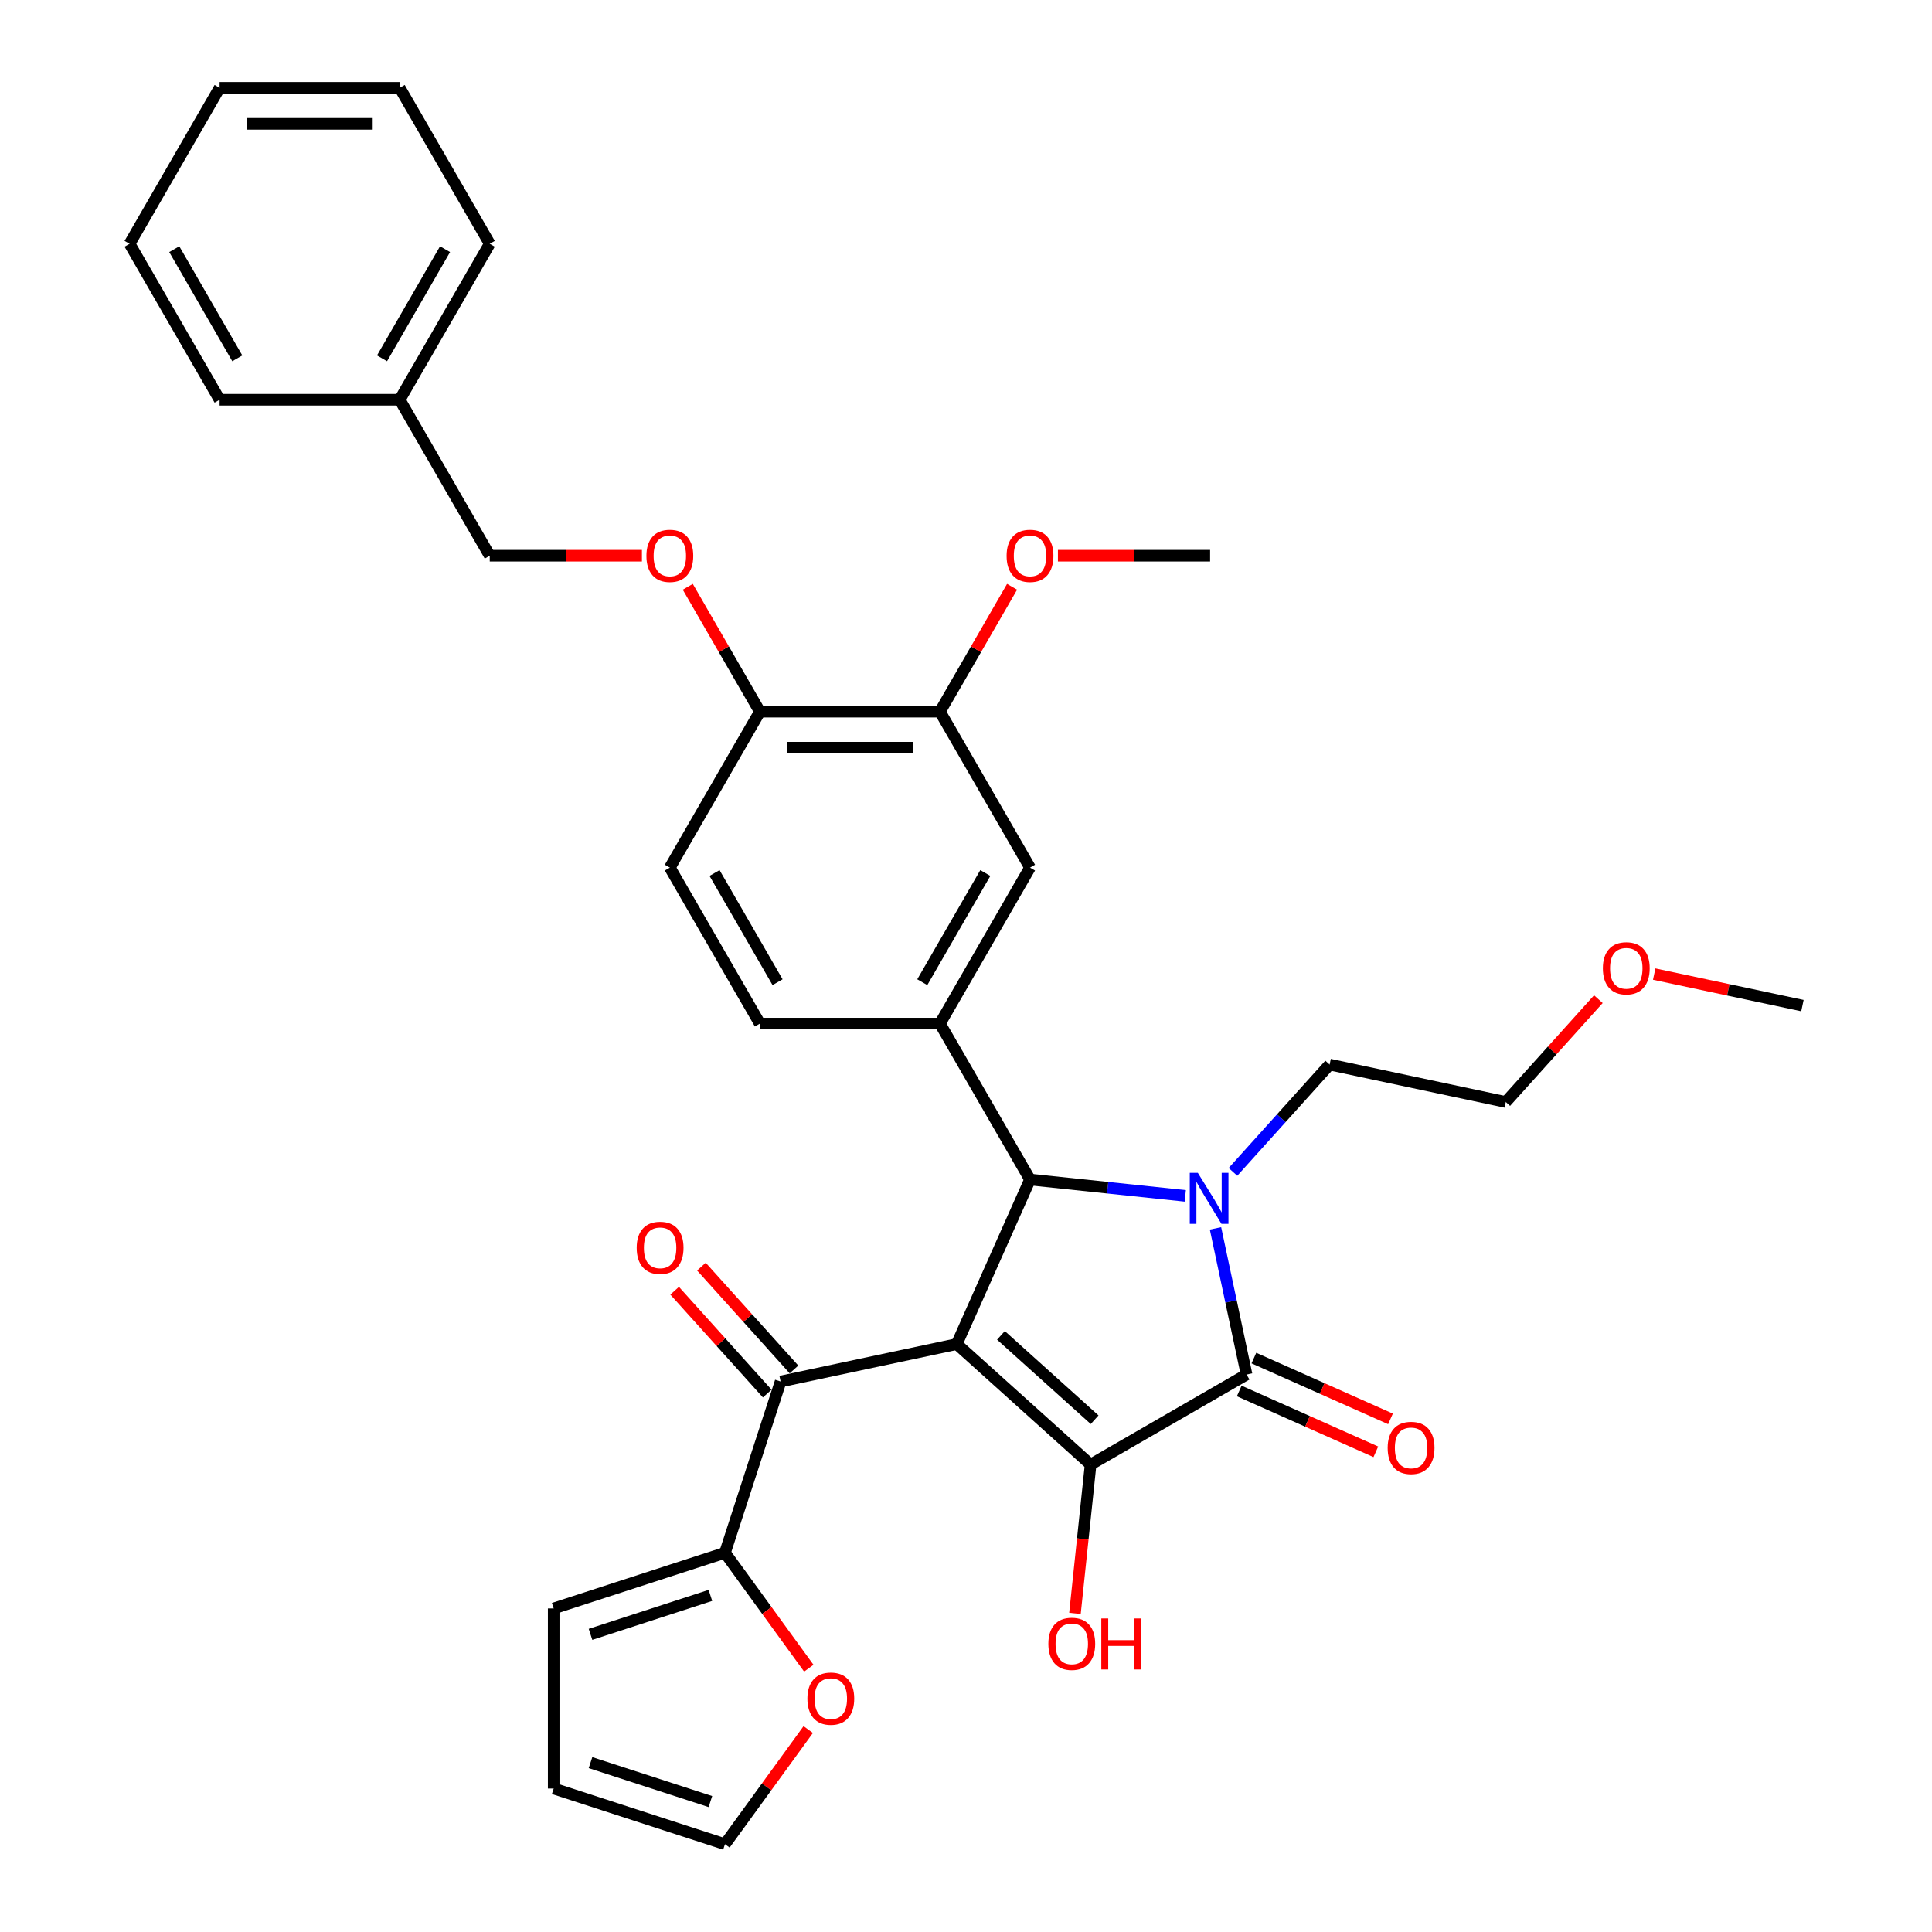 <?xml version='1.0' encoding='iso-8859-1'?>
<svg version='1.1' baseProfile='full'
              xmlns='http://www.w3.org/2000/svg'
                      xmlns:rdkit='http://www.rdkit.org/xml'
                      xmlns:xlink='http://www.w3.org/1999/xlink'
                  xml:space='preserve'
width='1000px' height='1000px' viewBox='0 0 1000 1000'>
<!-- END OF HEADER -->
<rect style='opacity:1.0;fill:#FFFFFF;stroke:none' width='1000' height='1000' x='0' y='0'> </rect>
<path class='bond-1' d='M 495.22,695.69 L 564.492,758.062' style='fill:none;fill-rule:evenodd;stroke:#000000;stroke-width:6px;stroke-linecap:butt;stroke-linejoin:miter;stroke-opacity:1' />
<path class='bond-1' d='M 518.086,691.191 L 566.576,734.852' style='fill:none;fill-rule:evenodd;stroke:#000000;stroke-width:6px;stroke-linecap:butt;stroke-linejoin:miter;stroke-opacity:1' />
<path class='bond-3' d='M 495.22,695.69 L 533.134,610.535' style='fill:none;fill-rule:evenodd;stroke:#000000;stroke-width:6px;stroke-linecap:butt;stroke-linejoin:miter;stroke-opacity:1' />
<path class='bond-4' d='M 495.22,695.69 L 404.043,715.07' style='fill:none;fill-rule:evenodd;stroke:#000000;stroke-width:6px;stroke-linecap:butt;stroke-linejoin:miter;stroke-opacity:1' />
<path class='bond-0' d='M 613.496,618.981 L 573.315,614.758' style='fill:none;fill-rule:evenodd;stroke:#0000FF;stroke-width:6px;stroke-linecap:butt;stroke-linejoin:miter;stroke-opacity:1' />
<path class='bond-0' d='M 573.315,614.758 L 533.134,610.535' style='fill:none;fill-rule:evenodd;stroke:#000000;stroke-width:6px;stroke-linecap:butt;stroke-linejoin:miter;stroke-opacity:1' />
<path class='bond-20' d='M 638.179,606.571 L 663.194,578.789' style='fill:none;fill-rule:evenodd;stroke:#0000FF;stroke-width:6px;stroke-linecap:butt;stroke-linejoin:miter;stroke-opacity:1' />
<path class='bond-20' d='M 663.194,578.789 L 688.21,551.007' style='fill:none;fill-rule:evenodd;stroke:#000000;stroke-width:6px;stroke-linecap:butt;stroke-linejoin:miter;stroke-opacity:1' />
<path class='bond-33' d='M 629.138,635.808 L 637.178,673.631' style='fill:none;fill-rule:evenodd;stroke:#0000FF;stroke-width:6px;stroke-linecap:butt;stroke-linejoin:miter;stroke-opacity:1' />
<path class='bond-33' d='M 637.178,673.631 L 645.218,711.455' style='fill:none;fill-rule:evenodd;stroke:#000000;stroke-width:6px;stroke-linecap:butt;stroke-linejoin:miter;stroke-opacity:1' />
<path class='bond-2' d='M 564.492,758.062 L 645.218,711.455' style='fill:none;fill-rule:evenodd;stroke:#000000;stroke-width:6px;stroke-linecap:butt;stroke-linejoin:miter;stroke-opacity:1' />
<path class='bond-16' d='M 564.492,758.062 L 560.444,796.575' style='fill:none;fill-rule:evenodd;stroke:#000000;stroke-width:6px;stroke-linecap:butt;stroke-linejoin:miter;stroke-opacity:1' />
<path class='bond-16' d='M 560.444,796.575 L 556.396,835.087' style='fill:none;fill-rule:evenodd;stroke:#FF0000;stroke-width:6px;stroke-linecap:butt;stroke-linejoin:miter;stroke-opacity:1' />
<path class='bond-9' d='M 641.426,719.971 L 676.78,735.711' style='fill:none;fill-rule:evenodd;stroke:#000000;stroke-width:6px;stroke-linecap:butt;stroke-linejoin:miter;stroke-opacity:1' />
<path class='bond-9' d='M 676.78,735.711 L 712.133,751.452' style='fill:none;fill-rule:evenodd;stroke:#FF0000;stroke-width:6px;stroke-linecap:butt;stroke-linejoin:miter;stroke-opacity:1' />
<path class='bond-9' d='M 649.009,702.94 L 684.363,718.68' style='fill:none;fill-rule:evenodd;stroke:#000000;stroke-width:6px;stroke-linecap:butt;stroke-linejoin:miter;stroke-opacity:1' />
<path class='bond-9' d='M 684.363,718.68 L 719.716,734.421' style='fill:none;fill-rule:evenodd;stroke:#FF0000;stroke-width:6px;stroke-linecap:butt;stroke-linejoin:miter;stroke-opacity:1' />
<path class='bond-5' d='M 533.134,610.535 L 486.527,529.809' style='fill:none;fill-rule:evenodd;stroke:#000000;stroke-width:6px;stroke-linecap:butt;stroke-linejoin:miter;stroke-opacity:1' />
<path class='bond-6' d='M 404.043,715.07 L 375.239,803.722' style='fill:none;fill-rule:evenodd;stroke:#000000;stroke-width:6px;stroke-linecap:butt;stroke-linejoin:miter;stroke-opacity:1' />
<path class='bond-13' d='M 410.97,708.833 L 387.008,682.22' style='fill:none;fill-rule:evenodd;stroke:#000000;stroke-width:6px;stroke-linecap:butt;stroke-linejoin:miter;stroke-opacity:1' />
<path class='bond-13' d='M 387.008,682.22 L 363.046,655.608' style='fill:none;fill-rule:evenodd;stroke:#FF0000;stroke-width:6px;stroke-linecap:butt;stroke-linejoin:miter;stroke-opacity:1' />
<path class='bond-13' d='M 397.116,721.307 L 373.154,694.695' style='fill:none;fill-rule:evenodd;stroke:#000000;stroke-width:6px;stroke-linecap:butt;stroke-linejoin:miter;stroke-opacity:1' />
<path class='bond-13' d='M 373.154,694.695 L 349.192,668.082' style='fill:none;fill-rule:evenodd;stroke:#FF0000;stroke-width:6px;stroke-linecap:butt;stroke-linejoin:miter;stroke-opacity:1' />
<path class='bond-7' d='M 486.527,529.809 L 533.134,449.083' style='fill:none;fill-rule:evenodd;stroke:#000000;stroke-width:6px;stroke-linecap:butt;stroke-linejoin:miter;stroke-opacity:1' />
<path class='bond-7' d='M 477.373,508.379 L 509.998,451.871' style='fill:none;fill-rule:evenodd;stroke:#000000;stroke-width:6px;stroke-linecap:butt;stroke-linejoin:miter;stroke-opacity:1' />
<path class='bond-12' d='M 486.527,529.809 L 393.313,529.809' style='fill:none;fill-rule:evenodd;stroke:#000000;stroke-width:6px;stroke-linecap:butt;stroke-linejoin:miter;stroke-opacity:1' />
<path class='bond-10' d='M 375.239,803.722 L 396.938,833.589' style='fill:none;fill-rule:evenodd;stroke:#000000;stroke-width:6px;stroke-linecap:butt;stroke-linejoin:miter;stroke-opacity:1' />
<path class='bond-10' d='M 396.938,833.589 L 418.637,863.455' style='fill:none;fill-rule:evenodd;stroke:#FF0000;stroke-width:6px;stroke-linecap:butt;stroke-linejoin:miter;stroke-opacity:1' />
<path class='bond-14' d='M 375.239,803.722 L 286.587,832.527' style='fill:none;fill-rule:evenodd;stroke:#000000;stroke-width:6px;stroke-linecap:butt;stroke-linejoin:miter;stroke-opacity:1' />
<path class='bond-14' d='M 367.702,825.773 L 305.645,845.936' style='fill:none;fill-rule:evenodd;stroke:#000000;stroke-width:6px;stroke-linecap:butt;stroke-linejoin:miter;stroke-opacity:1' />
<path class='bond-8' d='M 533.134,449.083 L 486.527,368.357' style='fill:none;fill-rule:evenodd;stroke:#000000;stroke-width:6px;stroke-linecap:butt;stroke-linejoin:miter;stroke-opacity:1' />
<path class='bond-22' d='M 486.527,368.357 L 505.186,336.039' style='fill:none;fill-rule:evenodd;stroke:#000000;stroke-width:6px;stroke-linecap:butt;stroke-linejoin:miter;stroke-opacity:1' />
<path class='bond-22' d='M 505.186,336.039 L 523.845,303.72' style='fill:none;fill-rule:evenodd;stroke:#FF0000;stroke-width:6px;stroke-linecap:butt;stroke-linejoin:miter;stroke-opacity:1' />
<path class='bond-35' d='M 486.527,368.357 L 393.313,368.357' style='fill:none;fill-rule:evenodd;stroke:#000000;stroke-width:6px;stroke-linecap:butt;stroke-linejoin:miter;stroke-opacity:1' />
<path class='bond-35' d='M 472.545,387 L 407.295,387' style='fill:none;fill-rule:evenodd;stroke:#000000;stroke-width:6px;stroke-linecap:butt;stroke-linejoin:miter;stroke-opacity:1' />
<path class='bond-17' d='M 418.339,895.222 L 396.789,924.884' style='fill:none;fill-rule:evenodd;stroke:#FF0000;stroke-width:6px;stroke-linecap:butt;stroke-linejoin:miter;stroke-opacity:1' />
<path class='bond-17' d='M 396.789,924.884 L 375.239,954.545' style='fill:none;fill-rule:evenodd;stroke:#000000;stroke-width:6px;stroke-linecap:butt;stroke-linejoin:miter;stroke-opacity:1' />
<path class='bond-11' d='M 393.313,368.357 L 346.706,449.083' style='fill:none;fill-rule:evenodd;stroke:#000000;stroke-width:6px;stroke-linecap:butt;stroke-linejoin:miter;stroke-opacity:1' />
<path class='bond-15' d='M 393.313,368.357 L 374.654,336.039' style='fill:none;fill-rule:evenodd;stroke:#000000;stroke-width:6px;stroke-linecap:butt;stroke-linejoin:miter;stroke-opacity:1' />
<path class='bond-15' d='M 374.654,336.039 L 355.995,303.72' style='fill:none;fill-rule:evenodd;stroke:#FF0000;stroke-width:6px;stroke-linecap:butt;stroke-linejoin:miter;stroke-opacity:1' />
<path class='bond-19' d='M 393.313,529.809 L 346.706,449.083' style='fill:none;fill-rule:evenodd;stroke:#000000;stroke-width:6px;stroke-linecap:butt;stroke-linejoin:miter;stroke-opacity:1' />
<path class='bond-19' d='M 402.467,508.379 L 369.842,451.871' style='fill:none;fill-rule:evenodd;stroke:#000000;stroke-width:6px;stroke-linecap:butt;stroke-linejoin:miter;stroke-opacity:1' />
<path class='bond-18' d='M 286.587,832.527 L 286.587,925.741' style='fill:none;fill-rule:evenodd;stroke:#000000;stroke-width:6px;stroke-linecap:butt;stroke-linejoin:miter;stroke-opacity:1' />
<path class='bond-21' d='M 332.258,287.632 L 292.875,287.632' style='fill:none;fill-rule:evenodd;stroke:#FF0000;stroke-width:6px;stroke-linecap:butt;stroke-linejoin:miter;stroke-opacity:1' />
<path class='bond-21' d='M 292.875,287.632 L 253.492,287.632' style='fill:none;fill-rule:evenodd;stroke:#000000;stroke-width:6px;stroke-linecap:butt;stroke-linejoin:miter;stroke-opacity:1' />
<path class='bond-34' d='M 375.239,954.545 L 286.587,925.741' style='fill:none;fill-rule:evenodd;stroke:#000000;stroke-width:6px;stroke-linecap:butt;stroke-linejoin:miter;stroke-opacity:1' />
<path class='bond-34' d='M 367.702,932.494 L 305.645,912.331' style='fill:none;fill-rule:evenodd;stroke:#000000;stroke-width:6px;stroke-linecap:butt;stroke-linejoin:miter;stroke-opacity:1' />
<path class='bond-25' d='M 688.21,551.007 L 779.387,570.387' style='fill:none;fill-rule:evenodd;stroke:#000000;stroke-width:6px;stroke-linecap:butt;stroke-linejoin:miter;stroke-opacity:1' />
<path class='bond-23' d='M 253.492,287.632 L 206.885,206.906' style='fill:none;fill-rule:evenodd;stroke:#000000;stroke-width:6px;stroke-linecap:butt;stroke-linejoin:miter;stroke-opacity:1' />
<path class='bond-26' d='M 547.582,287.632 L 586.965,287.632' style='fill:none;fill-rule:evenodd;stroke:#FF0000;stroke-width:6px;stroke-linecap:butt;stroke-linejoin:miter;stroke-opacity:1' />
<path class='bond-26' d='M 586.965,287.632 L 626.348,287.632' style='fill:none;fill-rule:evenodd;stroke:#000000;stroke-width:6px;stroke-linecap:butt;stroke-linejoin:miter;stroke-opacity:1' />
<path class='bond-27' d='M 206.885,206.906 L 253.492,126.18' style='fill:none;fill-rule:evenodd;stroke:#000000;stroke-width:6px;stroke-linecap:butt;stroke-linejoin:miter;stroke-opacity:1' />
<path class='bond-27' d='M 197.731,185.476 L 230.356,128.968' style='fill:none;fill-rule:evenodd;stroke:#000000;stroke-width:6px;stroke-linecap:butt;stroke-linejoin:miter;stroke-opacity:1' />
<path class='bond-28' d='M 206.885,206.906 L 113.671,206.906' style='fill:none;fill-rule:evenodd;stroke:#000000;stroke-width:6px;stroke-linecap:butt;stroke-linejoin:miter;stroke-opacity:1' />
<path class='bond-24' d='M 827.311,517.162 L 803.349,543.774' style='fill:none;fill-rule:evenodd;stroke:#FF0000;stroke-width:6px;stroke-linecap:butt;stroke-linejoin:miter;stroke-opacity:1' />
<path class='bond-24' d='M 803.349,543.774 L 779.387,570.387' style='fill:none;fill-rule:evenodd;stroke:#000000;stroke-width:6px;stroke-linecap:butt;stroke-linejoin:miter;stroke-opacity:1' />
<path class='bond-29' d='M 856.207,504.186 L 894.572,512.341' style='fill:none;fill-rule:evenodd;stroke:#FF0000;stroke-width:6px;stroke-linecap:butt;stroke-linejoin:miter;stroke-opacity:1' />
<path class='bond-29' d='M 894.572,512.341 L 932.936,520.496' style='fill:none;fill-rule:evenodd;stroke:#000000;stroke-width:6px;stroke-linecap:butt;stroke-linejoin:miter;stroke-opacity:1' />
<path class='bond-30' d='M 253.492,126.18 L 206.885,45.455' style='fill:none;fill-rule:evenodd;stroke:#000000;stroke-width:6px;stroke-linecap:butt;stroke-linejoin:miter;stroke-opacity:1' />
<path class='bond-31' d='M 113.671,206.906 L 67.064,126.18' style='fill:none;fill-rule:evenodd;stroke:#000000;stroke-width:6px;stroke-linecap:butt;stroke-linejoin:miter;stroke-opacity:1' />
<path class='bond-31' d='M 122.825,185.476 L 90.2,128.968' style='fill:none;fill-rule:evenodd;stroke:#000000;stroke-width:6px;stroke-linecap:butt;stroke-linejoin:miter;stroke-opacity:1' />
<path class='bond-36' d='M 206.885,45.455 L 113.671,45.455' style='fill:none;fill-rule:evenodd;stroke:#000000;stroke-width:6px;stroke-linecap:butt;stroke-linejoin:miter;stroke-opacity:1' />
<path class='bond-36' d='M 192.903,64.097 L 127.653,64.097' style='fill:none;fill-rule:evenodd;stroke:#000000;stroke-width:6px;stroke-linecap:butt;stroke-linejoin:miter;stroke-opacity:1' />
<path class='bond-32' d='M 67.064,126.18 L 113.671,45.455' style='fill:none;fill-rule:evenodd;stroke:#000000;stroke-width:6px;stroke-linecap:butt;stroke-linejoin:miter;stroke-opacity:1' />
<path  class='atom-1' d='M 620.002 607.079
L 628.652 621.061
Q 629.51 622.441, 630.89 624.939
Q 632.269 627.437, 632.344 627.586
L 632.344 607.079
L 635.849 607.079
L 635.849 633.477
L 632.232 633.477
L 622.948 618.19
Q 621.866 616.4, 620.711 614.35
Q 619.592 612.299, 619.256 611.665
L 619.256 633.477
L 615.826 633.477
L 615.826 607.079
L 620.002 607.079
' fill='#0000FF'/>
<path  class='atom-10' d='M 718.255 749.443
Q 718.255 743.105, 721.387 739.563
Q 724.519 736.021, 730.373 736.021
Q 736.227 736.021, 739.359 739.563
Q 742.491 743.105, 742.491 749.443
Q 742.491 755.856, 739.321 759.51
Q 736.152 763.127, 730.373 763.127
Q 724.556 763.127, 721.387 759.51
Q 718.255 755.894, 718.255 749.443
M 730.373 760.144
Q 734.4 760.144, 736.562 757.46
Q 738.762 754.738, 738.762 749.443
Q 738.762 744.261, 736.562 741.651
Q 734.4 739.003, 730.373 739.003
Q 726.346 739.003, 724.146 741.613
Q 721.984 744.223, 721.984 749.443
Q 721.984 754.775, 724.146 757.46
Q 726.346 760.144, 730.373 760.144
' fill='#FF0000'/>
<path  class='atom-11' d='M 417.911 879.208
Q 417.911 872.87, 421.043 869.328
Q 424.175 865.785, 430.028 865.785
Q 435.882 865.785, 439.014 869.328
Q 442.146 872.87, 442.146 879.208
Q 442.146 885.621, 438.977 889.275
Q 435.808 892.892, 430.028 892.892
Q 424.212 892.892, 421.043 889.275
Q 417.911 885.659, 417.911 879.208
M 430.028 889.909
Q 434.055 889.909, 436.218 887.225
Q 438.418 884.503, 438.418 879.208
Q 438.418 874.026, 436.218 871.416
Q 434.055 868.768, 430.028 868.768
Q 426.002 868.768, 423.802 871.378
Q 421.639 873.988, 421.639 879.208
Q 421.639 884.54, 423.802 887.225
Q 426.002 889.909, 430.028 889.909
' fill='#FF0000'/>
<path  class='atom-14' d='M 329.553 645.873
Q 329.553 639.535, 332.685 635.993
Q 335.817 632.45, 341.671 632.45
Q 347.525 632.45, 350.657 635.993
Q 353.789 639.535, 353.789 645.873
Q 353.789 652.286, 350.619 655.94
Q 347.45 659.557, 341.671 659.557
Q 335.854 659.557, 332.685 655.94
Q 329.553 652.324, 329.553 645.873
M 341.671 656.574
Q 345.698 656.574, 347.86 653.89
Q 350.06 651.168, 350.06 645.873
Q 350.06 640.691, 347.86 638.081
Q 345.698 635.433, 341.671 635.433
Q 337.644 635.433, 335.444 638.043
Q 333.282 640.653, 333.282 645.873
Q 333.282 651.205, 335.444 653.89
Q 337.644 656.574, 341.671 656.574
' fill='#FF0000'/>
<path  class='atom-16' d='M 334.588 287.706
Q 334.588 281.368, 337.72 277.826
Q 340.852 274.283, 346.706 274.283
Q 352.56 274.283, 355.692 277.826
Q 358.824 281.368, 358.824 287.706
Q 358.824 294.119, 355.654 297.773
Q 352.485 301.39, 346.706 301.39
Q 340.889 301.39, 337.72 297.773
Q 334.588 294.157, 334.588 287.706
M 346.706 298.407
Q 350.733 298.407, 352.895 295.723
Q 355.095 293.001, 355.095 287.706
Q 355.095 282.524, 352.895 279.914
Q 350.733 277.266, 346.706 277.266
Q 342.679 277.266, 340.479 279.876
Q 338.317 282.486, 338.317 287.706
Q 338.317 293.038, 340.479 295.723
Q 342.679 298.407, 346.706 298.407
' fill='#FF0000'/>
<path  class='atom-17' d='M 542.631 850.84
Q 542.631 844.502, 545.763 840.96
Q 548.895 837.417, 554.748 837.417
Q 560.602 837.417, 563.734 840.96
Q 566.866 844.502, 566.866 850.84
Q 566.866 857.253, 563.697 860.907
Q 560.528 864.524, 554.748 864.524
Q 548.932 864.524, 545.763 860.907
Q 542.631 857.291, 542.631 850.84
M 554.748 861.541
Q 558.775 861.541, 560.938 858.857
Q 563.138 856.135, 563.138 850.84
Q 563.138 845.658, 560.938 843.048
Q 558.775 840.4, 554.748 840.4
Q 550.722 840.4, 548.522 843.01
Q 546.359 845.62, 546.359 850.84
Q 546.359 856.172, 548.522 858.857
Q 550.722 861.541, 554.748 861.541
' fill='#FF0000'/>
<path  class='atom-17' d='M 570.035 837.716
L 573.615 837.716
L 573.615 848.939
L 587.112 848.939
L 587.112 837.716
L 590.692 837.716
L 590.692 864.114
L 587.112 864.114
L 587.112 851.921
L 573.615 851.921
L 573.615 864.114
L 570.035 864.114
L 570.035 837.716
' fill='#FF0000'/>
<path  class='atom-23' d='M 521.016 287.706
Q 521.016 281.368, 524.148 277.826
Q 527.28 274.283, 533.134 274.283
Q 538.988 274.283, 542.12 277.826
Q 545.252 281.368, 545.252 287.706
Q 545.252 294.119, 542.082 297.773
Q 538.913 301.39, 533.134 301.39
Q 527.317 301.39, 524.148 297.773
Q 521.016 294.157, 521.016 287.706
M 533.134 298.407
Q 537.161 298.407, 539.323 295.723
Q 541.523 293.001, 541.523 287.706
Q 541.523 282.524, 539.323 279.914
Q 537.161 277.266, 533.134 277.266
Q 529.107 277.266, 526.907 279.876
Q 524.745 282.486, 524.745 287.706
Q 524.745 293.038, 526.907 295.723
Q 529.107 298.407, 533.134 298.407
' fill='#FF0000'/>
<path  class='atom-25' d='M 829.641 501.19
Q 829.641 494.851, 832.773 491.309
Q 835.905 487.767, 841.759 487.767
Q 847.613 487.767, 850.745 491.309
Q 853.877 494.851, 853.877 501.19
Q 853.877 507.603, 850.708 511.257
Q 847.538 514.874, 841.759 514.874
Q 835.943 514.874, 832.773 511.257
Q 829.641 507.64, 829.641 501.19
M 841.759 511.891
Q 845.786 511.891, 847.949 509.206
Q 850.148 506.484, 850.148 501.19
Q 850.148 496.007, 847.949 493.397
Q 845.786 490.75, 841.759 490.75
Q 837.732 490.75, 835.532 493.36
Q 833.37 495.97, 833.37 501.19
Q 833.37 506.522, 835.532 509.206
Q 837.732 511.891, 841.759 511.891
' fill='#FF0000'/>
</svg>
